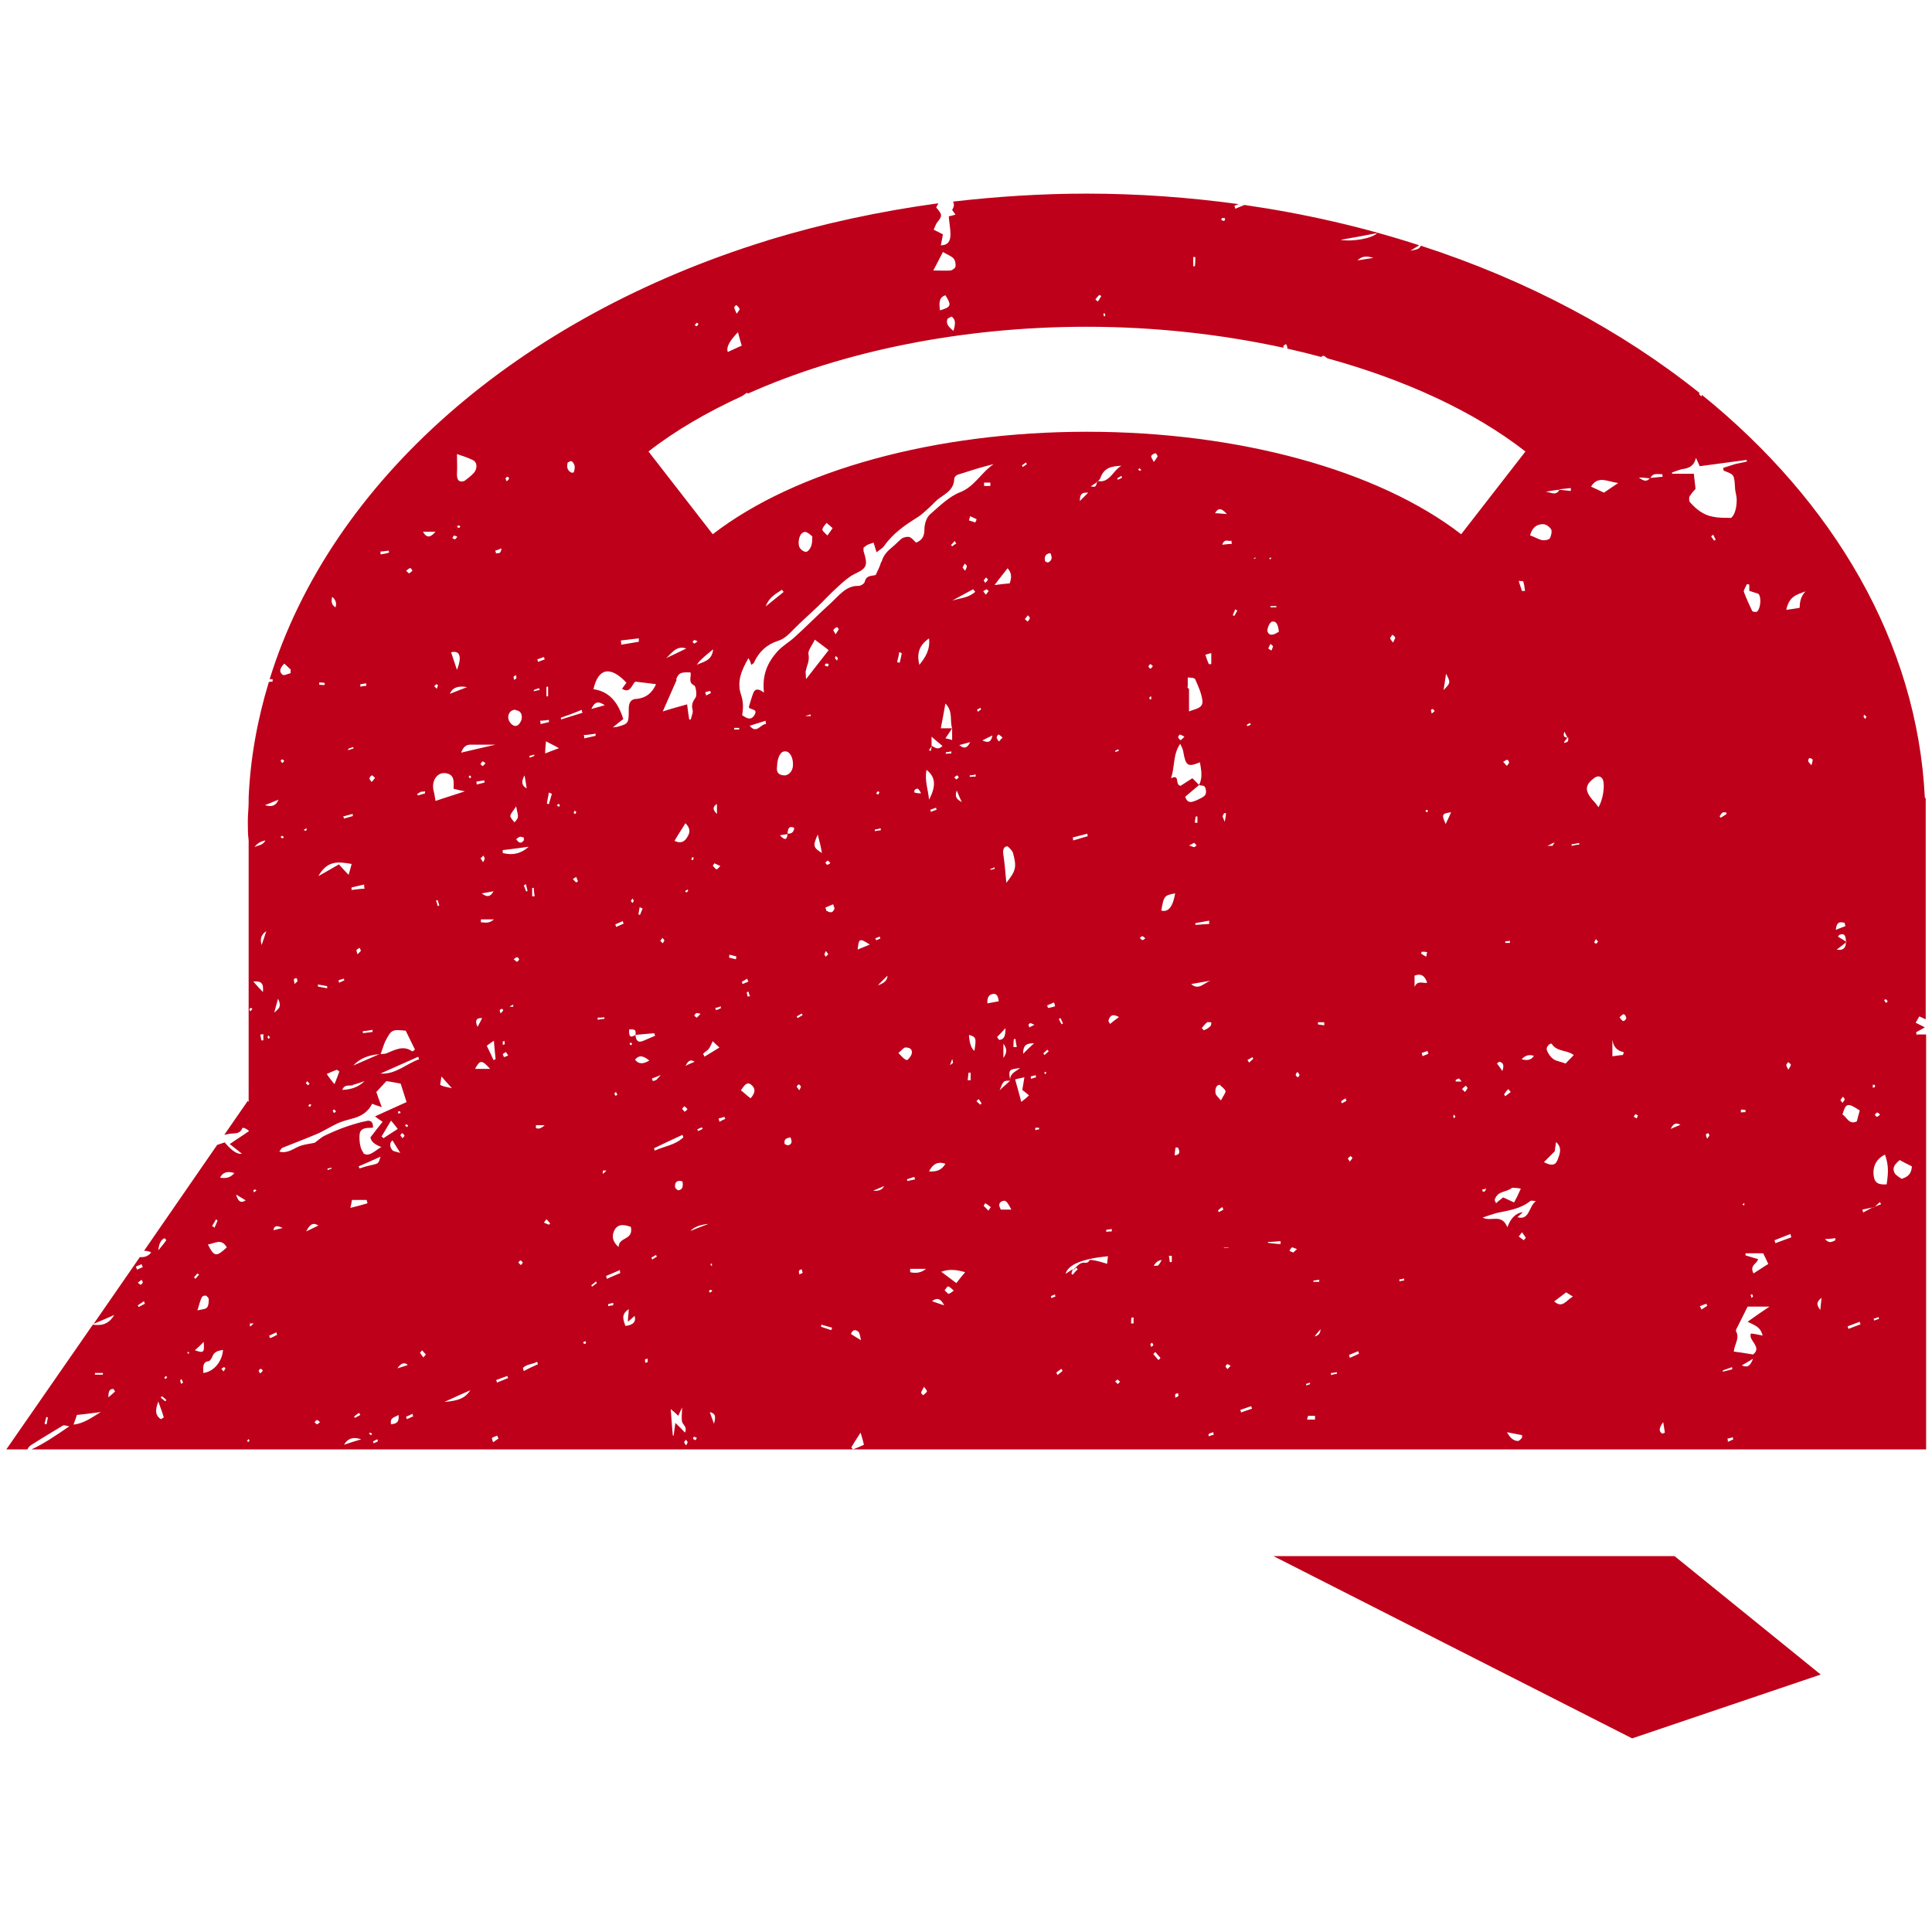 <?xml version="1.0" encoding="UTF-8"?> <svg xmlns="http://www.w3.org/2000/svg" id="Ebene_1" data-name="Ebene 1" viewBox="0 0 46 46"><defs><style> .cls-1 { fill: #be001a; stroke-width: 0px; } </style></defs><polygon class="cls-1" points="30.32 37.05 38.86 41.39 43.35 39.87 39.87 37.05 30.32 37.05"></polygon><path class="cls-1" d="M45.64,24.65s-.01-.05-.02-.07c.06-.04.13-.07.21-.12-.08-.04-.14-.07-.22-.11.04-.06.06-.11.09-.15.06.03.11.05.15.07v-5.27h-.02c-.18-3.7-2.17-7.06-5.31-9.6,0,.01,0,.02-.01.04-.03-.03-.04-.04-.06-.06,0,0,.01-.01.02-.02-1.86-1.49-4.11-2.69-6.64-3.51-.04.08-.08.09-.25.12.07-.04.14-.09.21-.13-1.32-.43-2.71-.75-4.16-.96,0,0,0,0,0,0-.07.03-.15.06-.22.09,0-.02-.01-.05-.02-.07.03-.01.07-.03.1-.04-1.17-.16-2.38-.25-3.61-.25-1.09,0-2.15.07-3.19.19.04.07.02.13-.02.2,0,0,.05.07.08.11-.06.02-.11.03-.16.04.01.15.04.29.04.43,0,.15-.05.26-.23.26.02-.1.04-.19.05-.26-.09-.05-.16-.08-.22-.11.03-.06.05-.13.08-.17.13-.16.13-.19-.02-.36.02-.03.03-.06.05-.1-1.39.19-2.74.48-4.02.87h0s-.04.01-.06.02c-5.9,1.82-10.37,5.7-11.84,10.44.02,0,.05,0,.07,0,0,.02,0,.04,0,.06-.03,0-.06,0-.09.01-.27.89-.44,1.81-.48,2.75h0v.1c0,.15-.02.31-.02.46s0,.31.02.46v6.23l-.02-.03-.56.81c.06-.01.12-.03.18-.03.1-.01.2,0,.25-.13,0-.02.09,0,.16.07-.14.1-.29.19-.46.31.13.1.2.16.29.23q-.16.03-.41-.27c-.06.02-.12.04-.18.06l-1.74,2.52s.1,0,.17.04c-.07.09-.16.12-.27.11l-1.1,1.59c.15-.06.3-.13.49-.21-.15.25-.34.25-.51.23l-2.06,2.97h.5s.04-.07.07-.09c.26-.17.52-.32.78-.48.02-.01.06,0,.15.02-.32.22-.6.41-.9.55h45.11v-9.88h-.21ZM1.11,33.91s-.03,0-.05-.01c.01-.05.03-.1.04-.16.01,0,.03,0,.04.01-.01.05-.02.11-.03.16ZM1.75,33.92c.04-.11.07-.19.08-.23.19-.02.35-.04.57-.07-.23.14-.4.27-.65.3ZM2.44,32.73h-.18s0-.03,0-.04h.19s0,.03,0,.04ZM2.58,33.27c0-.17.04-.2.12-.2.01.02.03.04.04.06-.04.04-.09.08-.16.14ZM3.23,30.16s.09-.04.14-.06c0,0,.02.05.03.07-.05.02-.09.04-.14.06,0-.03-.02-.05-.03-.08ZM3.37,30.47s.03.05.03.06c0,.02-.03.05-.05.06-.01,0-.03-.02-.07-.05.04-.03.07-.05.09-.07ZM3.3,31.12s-.01-.03-.02-.04c.05-.03.1-.07.15-.1,0,.02.01.04.02.06-.05.03-.1.05-.15.08ZM44.76,26.54s-.05.05-.07.05c-.02,0-.04-.03-.05-.05.02-.02.03-.05.06-.05.02,0,.04.03.07.05ZM44.6,25.83s.04,0,.04,0c0,.01.01.04,0,.05,0,.01-.03.01-.05.02v-.08ZM44.39,17.02s.03.03.05.04c-.01.03-.02.04-.03.06-.01-.02-.03-.03-.04-.06,0-.01.01-.03.02-.05ZM42.11,30.09c-.12.07-.23.15-.36.23-.1-.2.08-.22.11-.34-.1-.03-.2-.06-.3-.09v-.05h.42c.04.08.07.14.12.25ZM41.74,30.87s-.02.02-.04.03c0-.02-.01-.05-.02-.07.01,0,.04-.02.04-.01.01.01.01.03.02.05ZM41.65,13.91v.16s.08.02.13.04c.03.01.07.02.09.03.08.1.04.39-.05.43-.03,0-.08,0-.1-.02-.07-.15-.14-.3-.2-.46-.01-.04.05-.12.07-.18.02,0,.04,0,.06.01ZM41.45,26.49s0-.05,0-.07c.04,0,.08,0,.11.01,0,.02,0,.03,0,.05-.04,0-.08,0-.12.01ZM41.53,28.66s0,.03,0,.04c-.01,0-.03-.01-.04-.02,0-.01.02-.02.03-.03,0,0,.02,0,.02,0ZM37.13,11.65s0,0,0,0h0s0,0,0,0c0,0,0,0,0,0h0c.09-.01.18-.02.27-.03,0,.02,0,.04,0,.07-.09-.01-.18-.02-.27-.03,0,0,0,0,0,0-.09.17-.23.04-.34.05.11-.02.23-.04.34-.05ZM37.24,17.67l.08-.11s0,0,0,0c0,0,0,0,0,0-.06,0-.12-.02-.07-.14.02.05.05.1.07.14,0,0,.01,0,.02,0v.02c0,.08,0,.08-.1.11ZM37.02,20.05c-.04.06-.05.09-.07.09-.02,0-.04,0-.11,0,.07-.03.09-.05.17-.08ZM36.52,25.14q-.08.14-.29.08.13-.14.29-.08ZM36.24,14.08c-.02-.07-.05-.14-.08-.25.06.01.11,0,.11.02.02.07.03.14.04.22-.02,0-.04,0-.07,0ZM35.84,22.45s0-.03,0-.04c.04,0,.07,0,.11-.01,0,.02,0,.04,0,.05h-.11ZM35.97,26s-.09.07-.13.1c0,0-.03-.04-.03-.04.03-.05.06-.09.1-.13.02.02.04.05.06.07ZM35.87,18.23s-.04-.05-.08-.09c.05-.03.07-.05.1-.05.01,0,.04.04.04.06,0,.03-.03.06-.05.08ZM35.77,25.5c-.05-.08-.09-.13-.13-.18.03-.02.05-.04.06-.04.09.02.12.08.07.22ZM35.99,28.28s.12,0,.22.02c-.06.14-.1.22-.16.33-.09-.04-.17-.08-.26-.12-.05.04-.11.08-.17.14-.01-.04-.04-.07-.03-.09.07-.21.27-.17.4-.27ZM32.79,5.55c-.12.13-.6.21-.87.16.28-.05.57-.1.87-.16ZM32.7,6.14c-.13.02-.25.04-.38.06.12-.12.25-.1.38-.06ZM29.1,5.19s.05,0,.07.01c0,.03-.02.06-.02.06-.02,0-.04-.01-.07-.02,0-.02.01-.05.02-.05ZM28.41,6.12s.04,0,.05,0c0,.07,0,.14-.01.22-.01,0-.03,0-.04,0v-.22ZM26.3,7.46s.01.03.02.05c-.01.01-.02.02-.03.03,0-.02-.02-.04-.02-.07.01,0,.03-.02.04-.01ZM26.18,7.02l.04.03s-.05.09-.08.13c-.02-.02-.04-.03-.06-.05.03-.04.06-.08.1-.11ZM22.45,6c.1.06.19.09.25.15.04.04.06.13.05.19,0,.04-.07.09-.11.1-.11.01-.23,0-.42,0,.1-.18.16-.31.23-.44ZM22.56,7.59s.09-.06.1-.05c.1.07.09.18.04.34-.1-.09-.19-.16-.14-.29ZM22.38,7.39c-.02-.17-.03-.31.13-.36.15.24.14.28-.13.36ZM17.53,7.26s.07.06.08.1c0,.01-.03.06-.07.11-.03-.07-.05-.11-.06-.15,0-.01.04-.06.05-.05ZM17.57,7.91c.04.14.06.23.09.32-.13.06-.23.1-.33.15q-.07-.15.24-.47ZM16.59,7.68s.03.02.04.03c-.01.02-.02.04-.04.06-.02-.01-.04-.02-.05-.03.02-.02.03-.04.05-.05ZM17.67,9.43s0,0,0,0c.07-.05.1-.07.12-.08,0,0,.01.01.02.02,2.26-1.01,5.1-1.59,8.06-1.59,1.63,0,3.22.18,4.69.5,0-.02-.01-.03,0-.04,0-.02.04-.03.06-.05.01.03.03.05.03.08,0,0,0,.02,0,.03.27.06.55.13.81.2.04-.05.07-.03.14.03,1.85.51,3.49,1.26,4.72,2.22l-1.53,1.97c-1.98-1.53-5.31-2.44-8.91-2.44s-6.93.91-8.91,2.44l-1.53-1.97c.64-.5,1.4-.94,2.23-1.32ZM34.37,16.43c.02-.13.04-.24.06-.39.11.21.11.22-.06.39ZM33.97,19.34s-.02-.02-.03-.03c.01-.01.02-.03.03-.03.01,0,.02.02.03.03-.01.01-.02.03-.03.03ZM33.98,22.67s-.02.07-.02.11c-.04-.02-.08-.05-.12-.07,0-.02,0-.03.01-.05.04,0,.09,0,.13.01ZM30.39,14.43s0,.02,0,.03h-.14s0-.02,0-.03h.14ZM30.24,13.32s-.01-.01-.02-.02c.01-.01.02-.02.03-.03,0,0,.01.01.02.02-.01.01-.02.02-.03.03ZM29.79,17.25s-.06.03-.09.04c0-.01-.01-.02-.02-.03.03-.02.06-.03.08-.05,0,.01.01.03.02.04ZM28.79,21.93s0,.05,0,.07c-.11,0-.22.02-.33.02,0-.01,0-.03,0-.04.11-.02.22-.04.33-.06ZM28.51,19.59h-.06c0-.05.01-.1.02-.15.01,0,.03,0,.04,0v.15ZM28.78,15.81c-.03-.07-.06-.15-.08-.22.04-.01.08-.03.14-.04v.26s-.05.01-.05,0ZM28.28,16.35c0-.07,0-.15,0-.22.06.01.17,0,.18.05.07.16.15.33.17.51.01.18-.16.18-.32.25v-.54s-.03-.01-.04-.04ZM28.2,17.54s-.07.08-.09.08c-.02,0-.05-.04-.06-.07,0-.01.03-.06.04-.06.03,0,.05.02.11.05ZM27.56,10.87s-.04.07-.09.13c-.03-.07-.07-.12-.06-.14.01-.03.06-.06.1-.07.01,0,.06.06.05.08ZM26.55,17.9s0-.02,0-.02c.03-.02.05-.03.08-.04,0,.01,0,.03.01.04-.03,0-.05.02-.08.02ZM26.65,24.21c-.1.07-.16.12-.22.17-.01-.02-.03-.05-.04-.07.03-.12.09-.19.26-.09ZM26.13,11.48s0,0,0,0h0s0,0,0,0c0,0,0,0-.01,0-.03.12-.04.12-.15.1.05-.03.1-.07.15-.1,0,0,0-.01,0-.02,0,0,0,0,.01,0,.03-.02.06-.05.07-.08.09-.26.29-.28.5-.29-.2.11-.29.43-.57.36ZM25.71,11.93c0-.17.05-.21.2-.2-.08.08-.12.12-.2.2ZM25.9,19.91c-.12.03-.23.07-.35.1,0-.02,0-.05-.01-.07.12-.03.24-.06.35-.09,0,.02,0,.04.01.06ZM25.1,23.88s.02.06.02.08c-.06.02-.11.03-.17.04,0-.02-.01-.04-.02-.06.05-.02.11-.05.16-.07ZM24.88,13.35c-.02-.1.02-.17.13-.18.04.09.05.17-.05.22-.02.01-.08-.02-.08-.04ZM24.35,11.12s-.01-.03-.02-.04c.03-.02.07-.05.1-.07,0,.01.01.03.02.04-.03.02-.07.05-.1.07ZM24.47,14.65s.05.04.05.06c0,.03-.03.06-.05.09-.02-.02-.04-.03-.07-.06.03-.03.05-.06.07-.09ZM24.62,24.84c-.11.1-.17.16-.26.25,0-.22.09-.25.26-.25ZM24.51,24.47s-.02-.05-.02-.08c0,0,.03-.03.04-.03.02,0,.05.02.1.04-.08.04-.1.05-.12.06ZM23.62,23.67c.08-.02.14,0,.16.17-.09.02-.18.03-.27.05-.01-.13.03-.2.11-.22ZM23.58,20.69s.07-.02.1-.04c0,.01,0,.03,0,.04-.03,0-.07.02-.1.02,0,0,0-.02,0-.03ZM23.78,17.65s-.05-.06-.05-.09c0-.02.03-.07.04-.07.03,0,.05.03.1.07-.04.04-.06.07-.08.09ZM23.68,13.93c.11-.15.21-.27.31-.4.1.11.1.22.05.36-.11.01-.22.02-.36.04ZM23.99,20.15s.11.09.13.16c.09.34.07.42-.16.71-.02-.25-.04-.46-.07-.67-.02-.12.01-.2.1-.2ZM24.14,24.74s.03,0,.04,0c0,.06.02.13.03.19-.03,0-.05,0-.08,0,0-.06,0-.13.01-.19ZM19.82,12.58c-.03.05-.07.1-.12.17-.06-.06-.12-.11-.12-.14.01-.06.06-.11.1-.16.05.04.09.08.14.12ZM19.34,12.77c0,.08,0,.17-.03.24-.02.06-.08.13-.12.13-.05,0-.12-.05-.15-.1-.05-.09-.02-.28.05-.34.07-.06.11-.05.25.07ZM18.65,14.1c-.14.11-.28.23-.42.34.08-.22.24-.3.39-.4.01.02.02.04.04.05ZM16.77,25.15s-.02-.04-.03-.06c.04-.04.09-.07.13-.11.04-.05.06-.11.1-.19.05.05.09.09.16.15-.13.08-.24.15-.36.22ZM16.96,30.13s-.02.02-.02.01c-.01-.01-.02-.03-.03-.04.01,0,.03-.01.04-.02,0,.02,0,.03,0,.05ZM15.59,27.4s-.01-.04-.02-.06c.23-.11.46-.22.68-.32,0,.02.02.04.02.06-.2.19-.46.21-.69.32ZM16.25,28.13c.02.12,0,.2-.1.21-.03,0-.08-.06-.08-.09,0-.14.09-.15.18-.12ZM14.98,24.51c.09,0,.18-.02.15.13,0,0,0,0,0,0,0,0,0,0,0,0,.15-.01.3-.03.45-.04,0,.02.01.04.02.06-.09.04-.19.08-.28.12-.13.06-.18-.01-.19-.14,0,0,0,0,0,0,0,0,0,0,0,0-.12.08-.16.04-.15-.13ZM15.05,24.86s-.02.02-.03.03c0-.01-.03-.02-.03-.04,0-.01.02-.02.03-.03,0,.01.03.02.03.04ZM15.02,21.45s.03-.04.04-.06c0,.01.02.03.03.05,0,.02-.02.04-.03.06-.02-.02-.04-.04-.04-.06ZM15.2,21.77c.01-.06.02-.11.03-.17.02.01.05.02.07.03-.02.05-.04.1-.06.15-.01,0-.03,0-.04-.01ZM15.74,25.59c-.07.07-.09.1-.11.12-.03.02-.06.02-.09.03,0-.02-.01-.04-.02-.06.05-.02.11-.04.23-.09ZM16.1,16.17c.06-.14.09-.17.34-.16.03.09-.07.24.09.31.04.02.07.24.03.29-.07.1-.1.17-.07.29.02.07-.03.15-.04.23-.01,0-.03,0-.04,0-.02-.11-.03-.21-.05-.36-.21.06-.4.11-.58.17.11-.25.22-.5.33-.75ZM15.86,15.67c.13-.11.24-.31.48-.23-.18.09-.33.16-.48.23ZM16.49,15.28s.03-.04.04-.04c.02,0,.04.01.08.03-.04.03-.06.05-.08.05-.02,0-.03-.03-.05-.05ZM16.51,20.4s0,.04,0,.06c0,.01-.03.02-.04.02,0-.02-.01-.05,0-.05.01-.02.04-.02.05-.03ZM16.37,19.92c-.07.13-.17.17-.31.1.08-.14.17-.27.26-.42.11.11.12.21.05.32ZM16.38,21.21s-.02.03-.03.04c0,0-.02-.01-.04-.03.02-.02.04-.03.06-.04,0,0,.02.03.02.03ZM15.82,22.39s-.02.04-.04.07c-.02-.02-.04-.04-.06-.06.02-.02.04-.05.05-.07.02.02.04.04.05.06ZM16.25,26.39s.04-.05.04-.05c.03.01.05.04.08.07-.03.03-.06.06-.07.06-.02-.02-.04-.05-.06-.07ZM16.32,25.38c.05-.09.1-.18.22-.1-.07.03-.15.06-.22.1ZM16.53,24.18s.03-.05.05-.06c.02,0,.04,0,.1.02-.04.04-.07.07-.09.09-.01,0-.03-.02-.05-.04ZM16.71,26.84s.01.03.02.04c-.04.02-.07.03-.11.05,0-.01-.01-.03-.02-.04.04-.02.07-.03.11-.05ZM16.59,15.83s.06-.09.1-.12c.09-.09.19-.17.29-.25-.03.28-.23.29-.39.37ZM17.02,20.56s.07.03.13.06c-.05.05-.08.09-.09.08-.04-.02-.06-.06-.09-.09.02-.02.04-.06.05-.06ZM17.07,19.14v.24c-.09-.09-.12-.16,0-.24ZM16.93,16.5s-.08.04-.12.06c0-.03-.01-.05-.02-.08.04-.01.08-.02.12-.03,0,0,.02.05.01.05ZM17.05,24.06s-.01-.04-.02-.06c.04-.01.09-.02.13-.04,0,.01,0,.03.01.04-.04.02-.08.04-.12.05ZM15.21,15.2s0,.05,0,.08c-.14.02-.28.05-.42.07,0-.03,0-.07-.01-.1.14-.02.28-.03.42-.05ZM14.92,16.25s-.07.09-.11.15c.21.13.24-.13.32-.17.18.02.33.04.49.06-.1.23-.26.33-.46.35-.13,0-.19.08-.19.24,0,.35,0,.35-.29.43-.02,0-.04,0-.09.01.1-.08.18-.15.25-.2-.13-.42-.35-.66-.71-.71.11-.5.4-.57.79-.15ZM14.67,22.07s-.01-.04-.02-.06c.06-.03.12-.05.18-.08,0,.02.01.04.02.06-.06.03-.12.05-.18.08ZM14.7,26.07s-.03.01-.05.02c0-.02-.02-.03-.02-.05,0-.02.02-.03.04-.04,0,.02.02.04.03.07ZM14.4,16.79c-.09.03-.18.05-.32.09.1-.22.2-.16.32-.09ZM14.18,17.46s0,.04,0,.06c-.09.02-.18.04-.27.06,0-.03,0-.05-.01-.08.09,0,.18-.02.27-.03ZM13.52,11.01s.07-.04.09-.03c.1.08.08.18.05.27-.04,0-.05.01-.06,0-.1-.05-.11-.14-.08-.25ZM13.08,17.19c-.07.02-.14.03-.21.05,0-.03,0-.05-.01-.08.07,0,.14-.01.21-.02,0,.02,0,.03,0,.05ZM13.32,17.81c-.14.05-.24.09-.34.13,0-.1.01-.18.02-.29.09.05.18.09.32.17ZM13,16.35s.03,0,.05,0c0,.08,0,.15,0,.23-.01,0-.03,0-.04,0v-.23ZM12.95,15.64s.01.04.02.06c-.06.02-.11.04-.16.06,0-.02-.01-.04-.02-.06l.17-.06ZM12.83,16.37s.01.04.02.06c-.05,0-.09.02-.14.03,0-.01,0-.02,0-.03.04-.02.09-.03.13-.05ZM12.72,17.96s0,.03,0,.04c-.04.01-.07.03-.11.04,0-.01,0-.03-.01-.04.04-.01.07-.02.11-.03ZM12.74,21.34s-.05,0-.07,0c0-.07,0-.13,0-.2.01,0,.03,0,.04,0,0,.07.01.13.02.2ZM12.54,18.77q-.18-.09-.05-.31c.02.13.04.22.05.31ZM12.38,19.92s.06.01.09.02c0,.03.01.06,0,.07-.05.07-.11.08-.18-.03.04-.03.06-.05.08-.05ZM12.25,19.58s-.1-.11-.1-.15c.01-.07.07-.12.14-.23.02.13.05.19.04.25,0,.05-.05.09-.08.13ZM12.29,16.08s.01.05,0,.08c0,0-.03.01-.05.03,0-.03-.02-.06-.01-.08,0-.01.03-.02.05-.03ZM12.28,16.91c.11.01.16.09.14.21-.01.06-.07.15-.12.16-.09.03-.2-.1-.2-.2,0-.11.08-.19.18-.18ZM12.1,11.35s.02.04.02.05c-.01.02-.03.04-.06.06-.01-.04-.03-.07-.02-.08.01-.02.04-.02.06-.03ZM12.59,20.16c-.19.17-.39.21-.62.15,0-.02,0-.05,0-.07.2-.02.39-.05.62-.08ZM12.56,21.21s-.02.01-.03.02c-.02-.05-.04-.1-.06-.15.02,0,.03-.02.05-.03.01.05.03.1.04.16ZM12.05,25.05s.02.04.05.08c-.04.02-.07.03-.1.04,0,0-.03-.06-.03-.07.02-.02.05-.04.08-.05ZM11.97,24.89s0-.06,0-.09c0,0,.03-.01.04-.02,0,.03.01.05.01.08,0,0-.03.01-.05.02ZM11.98,24.06s-.03.04-.06.07c-.01-.04-.03-.07-.02-.08.01-.02.04-.03.06-.03,0,0,.03.04.02.04ZM11.94,13.06c-.02.16-.09.09-.13.12,0-.02-.01-.05-.02-.07.05-.01.09-.03.14-.05ZM11.75,21.22q-.1.2-.28.05c.12-.02.19-.03.28-.05ZM11.45,20.43s.04-.04.06-.06c.01.02.03.05.03.07,0,.03-.02.05-.04.09-.03-.06-.06-.09-.06-.1ZM11.49,18.24s-.04-.03-.05-.05c.02-.02.03-.05.05-.06.02,0,.04.02.07.04-.03.03-.04.06-.06.06ZM11.53,18.57s0,.04.01.06c-.06.02-.13.03-.19.05,0-.02,0-.05-.01-.07.06-.01.13-.02.19-.03ZM11.48,24.24c-.03.06-.06.12-.11.21-.07-.15-.03-.22.11-.21ZM11.45,21.96s0-.04,0-.07h.31c-.12.11-.22.07-.31.07ZM11.76,24.78c.01.17.03.3.04.44-.02,0-.03.02-.05.02-.05-.11-.1-.22-.16-.34.05-.04.09-.07.17-.12ZM10.98,17.92c.05-.14.12-.19.22-.19.2,0,.4,0,.6,0-.26.06-.53.12-.82.19ZM10.88,10.81c.15.05.27.09.39.15.09.05.1.19.02.29-.07.08-.15.14-.23.2-.11.04-.19,0-.18-.18.01-.14,0-.28,0-.46ZM10.96,12.53s-.02.04-.03.04c-.02,0-.04-.02-.05-.03.01-.01.02-.03.04-.03.01,0,.03.01.04.02ZM10.81,12.75s.04.01.08.03c-.03.03-.04.06-.06.06-.02,0-.04-.02-.06-.03.01-.02.03-.05.04-.06ZM10.88,15.95c-.05-.14-.09-.28-.14-.42.2-.05.27.09.14.42ZM11.12,16.36c-.13.05-.26.1-.41.16q.09-.22.41-.16ZM10.43,16.32s-.02.04-.03.08c-.03-.03-.04-.04-.06-.06.02-.02.03-.04.05-.05,0,0,.04.02.04.03ZM10.02,18.85s.07,0,.1-.01c0,.02,0,.03,0,.05-.06.02-.11.03-.17.05,0-.01-.01-.02-.02-.03.03-.02.05-.04.08-.05ZM9.77,13.52s.04.04.05.07c-.03.02-.05.05-.08.06-.01,0-.04-.03-.07-.06.04-.03.07-.06.09-.06ZM9.26,13.12s0,.03,0,.04c-.07.02-.13.03-.2.04,0-.02,0-.05,0-.07.06,0,.13-.01.19-.02ZM9.06,25.1s0,0,0,0c.04-.1.07-.21.11-.3.15-.29.16-.29.49-.26.07.14.14.29.22.45-.02.02-.06.05-.07.04-.21-.15-.41-.03-.61.05-.05.02-.1.01-.15.02,0,0,0,0,0,0h0s-.01,0-.02,0c-.21.09-.41.18-.62.27.18-.19.39-.25.62-.27,0,0,0,0,.01,0ZM7.96,25.81c-.08-.1-.13-.16-.18-.24.09-.04.16-.07.24-.1.02.01.04.03.06.04-.03.08-.06.17-.11.29ZM8,26.47s-.03.02-.05.03c-.01-.02-.02-.04-.03-.06.01,0,.03-.03.04-.02.02.01.03.03.04.05ZM8.07,23.4s0-.04-.01-.06c.04-.01.09-.03.13-.04,0,.01,0,.03.01.04-.04.02-.09.04-.13.06ZM8.4,25.83c.09-.02.19-.06.28-.09-.14.14-.31.2-.53.21.05-.14.16-.09.25-.11ZM8.37,21.19s0-.04,0-.06c.1-.02.2-.05.3-.07,0,.03,0,.07.01.1-.1,0-.21.02-.31.03ZM8.87,24.52s0,.03,0,.05c-.08.01-.15.02-.23.03,0-.02,0-.04,0-.05.08,0,.15-.02.23-.03ZM8.59,22.64s-.04.05-.08.08c-.01-.05-.03-.09-.02-.1.02-.03.05-.04.08-.05,0,.03.03.06.02.08ZM8.86,18.46s.05.04.07.06c-.02.03-.04.05-.08.1-.03-.04-.06-.07-.05-.09,0-.03.04-.07.06-.07ZM8.72,16.28s0,.04,0,.05c-.05,0-.09.01-.14.02v-.06s.09-.01.13-.02ZM8.41,17.78s0,.03.01.04c-.04.01-.09.03-.13.04,0-.01,0-.02,0-.03.04-.02.09-.03.13-.05ZM8.4,19.39s0,.03,0,.04c-.07.02-.14.04-.21.06,0-.02-.01-.03-.02-.05.07-.02.15-.04.22-.06ZM7.91,14.21c.08.07.11.14.08.25q-.13-.07-.08-.25ZM7.6,16.25s.09,0,.13.01c0,.02,0,.03,0,.05-.04,0-.09,0-.13-.01,0-.02,0-.03,0-.05ZM8.37,20.58c-.02.08-.04.15-.07.25-.09-.09-.15-.16-.23-.25-.14.08-.29.17-.49.28.22-.39.49-.34.79-.29ZM7.57,23.44c.07.01.15.03.22.04v.05c-.07-.01-.15-.03-.22-.04,0-.02,0-.03,0-.05ZM7.32,25.75s.03.03.05.05c-.02.02-.03.04-.03.04-.02-.01-.04-.03-.06-.05.02-.02.03-.05.04-.05ZM7.41,26.31s-.02.04-.03.04c-.01,0-.03-.01-.04-.02.01-.01.02-.03.03-.04.02,0,.03.01.05.02ZM7.3,19.73s0,.03-.01.05c-.01,0-.03,0-.06-.02.03-.02.05-.03.07-.04ZM7.06,23.29s.03.05.02.07c0,.02-.03.03-.07.07,0-.06-.02-.09-.01-.12,0,0,.05-.03.06-.02ZM6.77,15.8c.05.05.1.09.15.14,0,.03,0,.06,0,.09-.07.01-.16.07-.2.03-.09-.08-.04-.17.05-.26ZM6.72,18.17s-.03-.04-.04-.06c.01-.01.03-.03.04-.03.02,0,.03.03.05.04-.01.01-.02.02-.04.04ZM6.76,19.93s-.02.03-.04.03c-.01,0-.02-.02-.04-.03.01-.01.02-.03.04-.03.01,0,.02.02.04.03ZM6.63,19.04q-.08.21-.32.13c.1-.04.2-.08.32-.13ZM6.53,24.11c.02-.09.05-.18.09-.33.11.21-.02.26-.09.33ZM6.32,20.01c-.06.12-.17.11-.26.16q.09-.13.26-.16ZM6.26,23.62c-.08-.08-.13-.14-.23-.25.2-.02.25.05.23.25ZM5.97,23.99s.02.02.04.03c-.02.02-.03.04-.05.06-.01-.02-.03-.05-.02-.05,0-.02.03-.03.04-.03ZM5.14,29.03s.03.02.04.03c-.02.06-.05.11-.07.17-.02-.01-.04-.03-.06-.04.03-.05.06-.1.09-.15ZM4.91,30.85s.06.05.06.08c0,.07,0,.15-.04.2-.03.04-.1.04-.23.07.05-.16.07-.25.11-.32.01-.02.06-.04.09-.03ZM3.92,29.48s.03.03.04.05c-.05.07-.1.13-.19.24q.02-.24.15-.29ZM3.83,33.79c-.12-.08-.15-.19-.06-.42.06.17.1.27.13.38-.02.01-.05.03-.07.04ZM3.94,33.37s-.07-.06-.11-.09c0-.01.02-.03.02-.04.04.03.08.06.11.09,0,.01-.02.03-.03.04ZM3.93,32.83s-.02-.03-.01-.04c0-.01.03-.02.04-.03,0,.01.02.04.02.04-.01.01-.03.02-.04.03ZM4.31,32.94s-.02-.05-.02-.08c0,0,.03-.02.04-.02,0,.03.02.05.03.08,0,0-.03.02-.05.03ZM4.48,32.24s-.01-.03-.02-.04c0,0,.01-.02.02-.01.01,0,.02.02.03.02-.01,0-.02.02-.03.03ZM4.7,30.32s.03.02.04.03c-.03.03-.06.07-.09.1-.01-.01-.02-.03-.03-.04.03-.03.05-.06.08-.09ZM4.64,32.15c.07-.06.13-.12.21-.2.02.26,0,.27-.21.2ZM4.84,32.68c0-.13-.02-.25.12-.27.04,0,.08-.07.1-.12.05-.12.15-.13.25-.15-.02.28-.22.52-.47.55ZM5.32,32.65s-.04-.05-.05-.06c.02-.01.04-.03.06-.04.01,0,.03.02.04.03-.01.02-.03.04-.05.08ZM4.95,29.63c.16-.02.32-.16.45.07-.25.23-.3.23-.45-.07ZM5.24,28.04q.09-.19.34-.11c-.1.12-.21.13-.34.11ZM5.62,28.44c.08.05.15.09.23.14-.14.09-.19-.01-.23-.14ZM5.92,34.34s-.02-.02-.04-.03c.01-.02.03-.03.04-.05,0,.01.02.03.02.04,0,.01-.02.02-.03.04ZM5.95,31.58s0-.05,0-.07h.09s-.05.05-.08.07ZM6.05,28.39s-.02-.04-.02-.05c.01,0,.03-.02.04-.02.01,0,.02.02.04.02-.02.02-.04.03-.06.05ZM6.21,32.71s-.04-.04-.05-.06c0-.02.02-.05.04-.06.02,0,.04.02.06.04-.02.03-.04.05-.06.07ZM6.27,24.77s-.03,0-.05,0c0-.05-.02-.09-.02-.14.02,0,.05,0,.07-.01v.15ZM6.23,22.5q-.07-.21.11-.33c-.04.13-.07.21-.11.33ZM6.37,24.68s.02-.02.03-.03c0,.02.02.04.03.06-.01,0-.03.02-.04.02-.01,0-.01-.03-.02-.04ZM6.43,31.86s-.02-.04-.02-.06c.06-.03.12-.05.17-.08,0,.02.01.04.02.06-.06.03-.11.06-.17.08ZM6.51,29.29q.02-.16.22-.05c-.11.02-.16.04-.22.05ZM7.54,33.91s-.04-.03-.05-.05c.02-.02.04-.05.06-.05.02,0,.04.03.07.05-.03.02-.05.05-.07.05ZM7.29,29.32c.07-.13.14-.24.29-.14-.1.05-.19.09-.29.14ZM7.8,27.86s0-.02,0-.04c.03,0,.06-.01.09-.02,0,0,0,.02,0,.03-.03,0-.06.02-.09.03ZM8.19,34.4c.1-.17.24-.19.41-.13-.14.04-.27.08-.41.13ZM8.44,33.72s.07-.06.11-.08c.01.02.02.03.03.05-.04.02-.08.04-.13.07,0-.01-.01-.02-.02-.03ZM8.34,28.77c.02-.08.03-.14.04-.2h.35s.01.05.02.08c-.13.04-.25.07-.41.11ZM8.83,34.17s-.03-.03-.05-.04c.01,0,.03-.02.04-.02.01,0,.02.02.04.03-.01.01-.03.04-.03.04ZM8.9,34.37s-.01-.03-.02-.05c.04-.02.07-.04.11-.05,0,.02.01.05,0,.05-.03.02-.07.03-.1.05ZM8.84,27.74c-.09.02-.19.05-.28.08,0-.02-.02-.03-.02-.05.17-.07.34-.15.52-.23-.05.17-.05.16-.21.2ZM8.66,27.45c-.08-.07-.11-.28-.1-.42.01-.2.19-.17.32-.18.01-.15-.07-.18-.15-.16-.16.03-.32.08-.47.13-.18.06-.36.14-.53.22-.1.05-.19.14-.24.17-.15.03-.26.04-.36.08-.15.06-.28.18-.48.13.03-.04.05-.08.07-.09.27-.11.54-.21.8-.32.17-.07.34-.18.51-.26.11-.05.22-.08.33-.11.21-.05.39-.14.5-.36.07.03.14.05.23.08-.05-.13-.09-.24-.13-.36.08-.09.16-.17.24-.26.12.02.24.04.34.06.05.15.09.29.14.44-.25.11-.48.22-.75.34.06.05.11.08.18.13-.1.12-.18.23-.29.37.02.12.13.18.26.23-.15.08-.3.26-.44.14ZM9.48,26.52s0-.04,0-.05c0-.01.03-.02.04-.01,0,0,.01.02.02.04-.02,0-.05.01-.07.02ZM9.59,26.99s.04.03.04.05c0,.02-.03.04-.05.06-.02-.03-.03-.05-.05-.07.02-.02.03-.05.05-.05ZM9.71,32.5c-.08.03-.16.05-.25.08q.13-.19.25-.08ZM9.69,26.84s-.03-.03-.05-.05c.01,0,.03-.02.04-.02.01,0,.02.02.04.03-.01.01-.03.04-.03.03ZM9.09,27.05c.07-.11.13-.22.22-.37.06.07.1.12.16.2-.13.08-.23.15-.34.22-.02-.02-.03-.03-.05-.05ZM9.35,27.16c.05.08.09.15.18.29-.09-.03-.17-.03-.2-.08-.05-.07-.06-.17.02-.22ZM9.31,33.91c-.03-.16.08-.16.18-.22.02.19-.07.21-.18.22ZM9.69,33.79s-.02-.04-.02-.06c.05-.02.1-.04.15-.07,0,.02.01.04.02.06-.05.02-.1.05-.15.07ZM9.06,25.56c.3-.13.6-.27.9-.4,0,.02.01.04.02.06-.31.11-.57.37-.92.34ZM10.08,32.32s-.06-.08-.08-.11c.02-.02.03-.04.05-.06.03.03.06.07.09.1-.02.02-.04.05-.06.07ZM10.07,12.66h.3c-.12.14-.21.16-.3,0ZM10.32,18.81c-.05-.25.12-.46.34-.39.17.05.14.21.14.36.08.02.15.04.27.06-.26.09-.47.15-.7.23-.02-.11-.03-.19-.05-.26ZM10.42,21.57s-.02-.09-.04-.13c.01,0,.02,0,.04-.01.01.04.03.09.04.13-.02,0-.03.01-.05.02ZM10.51,25.63c.08.09.14.16.25.28-.13-.03-.21-.04-.28-.08,0,0,.02-.12.03-.2ZM10.58,33.38c.2-.09.41-.19.62-.28-.12.18-.26.25-.62.28ZM11.19,18.53s-.03-.03-.03-.03c0-.02.02-.03.03-.04,0,.01.02.02.03.04-.01.01-.02.03-.04.04ZM11.31,25.45c.12-.22.16-.22.36,0h-.36ZM11.74,34.34s-.03-.09-.03-.1c.04-.03.09-.04.13-.06,0,.02.02.05.03.07-.04.03-.09.06-.13.09ZM11.83,32.91s0-.03-.02-.05c.09-.03.18-.07.27-.1,0,.02.01.03.02.05-.09.04-.18.07-.27.11ZM12.13,23.97s.06-.04.09-.05c0,.02,0,.04,0,.05h-.1ZM12.23,22.84s.06-.05.08-.05c.02,0,.05.04.05.05,0,.02-.03.05-.05.06-.01,0-.04-.03-.08-.06ZM12.4,30.12s-.04-.04-.06-.06c.02-.02.03-.04.05-.05.02,0,.04.03.06.05-.02.03-.04.06-.05.06ZM12.47,32.64s-.01-.04-.02-.07c.1-.1.23-.08.34-.15,0,.02.01.04.02.06-.11.05-.22.1-.33.16ZM12.76,26.86s0-.04,0-.07h.21c-.1.09-.15.09-.21.07ZM13.07,29.16s-.08-.03-.12-.05c.02-.03.04-.05.06-.08.03.03.06.06.09.1-.01.01-.03.03-.04.03ZM13.07,19.15s-.03-.01-.05-.02c.02-.09.03-.17.05-.26.02.01.05.02.07.03-.02.08-.05.16-.07.24ZM13.31,19.21s-.03-.02-.05-.03c.01-.01.02-.03.03-.04,0,0,.02.01.04.02,0,.02-.01.03-.02.05ZM13.72,21.01s-.05-.04-.08-.08c.04-.03.06-.04.08-.05.01.03.03.07.04.1,0,0-.03.03-.04.03ZM13.66,19.35s.01-.03.02-.05c.01,0,.02.02.04.03,0,.02-.01.03-.02.05-.01,0-.03-.01-.04-.02ZM13.36,17.14s0-.03-.01-.05c.17-.06.34-.12.5-.19,0,.02.01.05.02.07-.17.05-.34.11-.51.16ZM13.91,32s-.02-.03-.03-.04c.02-.01.04-.02.06-.03,0,.02.02.04.01.05,0,.01-.03.02-.04.02ZM14.1,30.64s-.02-.03-.02-.04c.04-.03.08-.06.11-.09,0,.01.02.03.02.04-.04.03-.08.06-.12.09ZM14.23,24.23c.05,0,.11,0,.16-.01,0,.02,0,.03,0,.04-.05,0-.11.01-.16.02,0-.02,0-.03,0-.05ZM14.37,27.87s.03,0,.07,0c-.04.04-.06.06-.09.08,0-.03,0-.05.01-.08ZM14.48,31.09s0-.03,0-.04c.04-.01.08-.02.12-.03,0,.02,0,.04,0,.06-.04,0-.08.01-.13.02ZM14.45,30.45s-.01-.04-.02-.07c.11-.05.22-.09.33-.14,0,.02,0,.05.01.07-.11.05-.22.09-.32.14ZM14.74,29.7c-.17-.14-.18-.29-.1-.43.1-.15.25-.1.38-.06.07.33-.29.23-.29.48ZM14.89,31.57c-.04-.13-.12-.27.08-.4,0,.11-.02.18-.02.3.07-.06.12-.1.16-.14q.06.21-.22.24ZM15.37,32.45s-.02-.06-.01-.08c0-.01.04-.02.06-.02,0,.03,0,.05,0,.08,0,0-.03.01-.05.02ZM15.12,25.23c.11-.13.21-.08.34.02q-.22.14-.34-.02ZM15.53,29.99s-.01-.03-.02-.05c.04-.02.08-.04.11-.06,0,.01.01.02.02.04-.04.02-.08.05-.11.07ZM16.06,34.18h-.04c-.02-.19-.03-.39-.05-.63.06.05.11.09.18.16.02-.05.05-.11.09-.2,0,.15-.02.25,0,.34.02.08.13.12.07.26-.07-.07-.13-.14-.23-.23-.02.13-.03.22-.04.3ZM16.34,34.42s-.05-.06-.05-.08c0-.02.03-.04.04-.06.02.02.04.04.04.06,0,.02-.02.05-.04.08ZM16.56,34.29s-.04-.02-.06-.03c0,0,.01-.05.02-.05.02,0,.04.01.07.02-.01.02-.02.06-.02.05ZM16.44,29.31q.12-.14.43-.17c-.13.05-.27.1-.43.17ZM16.93,30.71s.02.02.03.03c-.02.01-.04.03-.06.04,0-.02-.02-.03-.02-.05.01,0,.03-.02.04-.02ZM17,33.9c-.04-.12-.07-.18-.1-.28.15.04.14.12.1.28ZM17.13,26.71s-.01-.05-.02-.08c.05-.01.09-.02.14-.04,0,.02.01.03.02.05-.05.02-.09.04-.14.07ZM17.52,22.84l-.16-.04s0-.05.01-.07c.05.01.1.03.16.04,0,.02,0,.05-.01.07ZM17.6,17.37h-.12v-.04h.12v.04ZM17.87,26.15c-.08-.06-.15-.13-.23-.19.08-.11.14-.22.25-.13.11.09.09.2-.02.32ZM17.68,23.43s-.01-.04-.02-.05c.04-.03.09-.05.13-.08,0,.02.02.05.03.07-.05.02-.09.04-.14.06ZM17.85,23.72s-.03,0-.05.01c0-.03-.02-.07-.02-.1,0,0,.02-.02.04-.02.01.04.02.08.04.11ZM17.85,17.28c.13-.04.25-.08.38-.12,0,.03,0,.06.01.08-.13-.01-.22.25-.39.04ZM18.5,18.26c.01-.25.09-.38.2-.37.11,0,.19.16.18.33,0,.14-.11.26-.23.24-.1-.01-.17-.06-.15-.2ZM18.76,27.27s-.08-.02-.08-.04c-.02-.13.07-.13.14-.15.05.11.03.17-.06.19ZM18.75,19.86s0,0,0,0h0s0,0,0,0c0,0,0,0,0,0-.01.12-.05.17-.18.03.08-.02.13-.02.18-.03,0,0,0,0,0-.01h0c.01-.1.02-.2.16-.14-.01.13-.09.14-.16.14ZM19.03,30.34s-.02-.08,0-.09c.01-.02.04-.02.06-.03,0,.03.02.06.02.08,0,.02-.04.02-.07.04ZM18.97,25.87s.03-.05.05-.05c.01,0,.04.03.05.05,0,.02-.02.05-.04.09-.03-.05-.06-.07-.06-.09ZM18.99,24.24s-.01-.02-.02-.04c.04-.02.08-.05.12-.07,0,.01.01.03.02.04-.04.02-.08.05-.12.07ZM19.17,17.05s.09-.03.13-.04c0,.01,0,.03.01.04h-.14ZM19.71,15.87s-.05-.01-.07-.02c0-.02.01-.05.02-.05.02,0,.05,0,.07.01,0,.03-.02.06-.02.06ZM19.77,20.55s-.05.04-.07.04c-.02,0-.03-.03-.05-.05.02-.02.04-.04.06-.05.01,0,.03.03.06.06ZM19.19,16.16c0-.12-.02-.16,0-.2.02-.12.09-.22.06-.38-.02-.09.09-.22.15-.35.13.1.22.16.33.25-.17.22-.33.42-.53.68ZM19.67,22.65s.03.04.05.07c-.02.02-.04.04-.06.06,0-.02-.03-.03-.03-.05,0-.03.02-.05.03-.08ZM19.47,19.87c.04.15.07.27.1.44-.21-.13-.22-.17-.1-.44ZM19.79,31.67c-.08-.03-.16-.05-.24-.08,0-.02,0-.04.01-.05.08.02.16.05.25.07,0,.02-.01.04-.02.06ZM19.68,21.69s-.02-.06-.03-.08c.06-.03.12-.05.19-.08,0,.03.03.08.03.1-.04.12-.11.1-.18.06ZM19.93,15.73s-.04-.04-.05-.06c0-.01.01-.03.02-.05.02.02.04.03.05.05,0,0-.01.03-.02.06ZM19.9,15.11c-.03-.05-.06-.1-.06-.11.02-.03.06-.06.09-.07,0,0,.05.05.04.05-.02.04-.04.07-.08.13ZM20.31,34.51s-.03-.03-.04-.05c.06-.1.12-.2.22-.35.04.13.06.2.08.29-.09.04-.18.08-.26.11ZM20.26,31.76c.05-.12.12-.1.18-.05.03.03.04.11.06.2-.11-.07-.17-.1-.24-.15ZM20.42,22.61c.03-.27.04-.28.29-.12-.09.04-.18.07-.29.12ZM20.79,28.35c.09-.04.17-.07.26-.11q-.06.13-.26.11ZM20.97,19.73s0,.03,0,.04c-.05,0-.09.01-.14.02,0-.01,0-.02,0-.04.05,0,.09-.02.14-.03ZM20.86,18.89s.03-.04.04-.05c0,0,.03.01.04.02-.01.02-.02.04-.03.06-.02-.01-.04-.02-.05-.03ZM20.97,22.34s-.07.03-.11.05c0-.02-.01-.03-.02-.05.04-.01.07-.03.11-.04,0,.01,0,.03.01.04ZM20.9,23.46c.1-.1.16-.16.23-.23q0,.16-.23.23ZM20.98,13.38c-.03.11-.08.2-.13.31-.1.03-.22,0-.26.16-.01.05-.1.1-.15.1-.3-.01-.47.24-.67.42-.29.26-.56.54-.85.8-.13.12-.28.2-.41.34-.23.26-.37.55-.32.98-.11-.08-.2-.11-.25,0-.04.1-.07.21-.11.34,0,.08.24.03.13.2-.09.14-.19.06-.29,0,.03-.17.03-.33-.03-.5-.1-.31.02-.58.18-.86.03.05.04.07.05.1,0,.02.01.03.02.06.02-.02.05-.03.06-.05.12-.27.32-.44.57-.52.17-.05.28-.18.4-.3.17-.17.34-.32.52-.49.17-.16.33-.34.51-.5.12-.11.25-.23.39-.3.3-.14.33-.2.22-.55,0-.02,0-.04,0-.08.03-.02.06-.05.1-.07.04-.02.09-.03.14-.05.02.06.04.13.07.23.07-.06.14-.09.18-.15.21-.3.5-.5.79-.68.1-.06.19-.15.28-.23.08-.07.16-.17.25-.23.16-.12.34-.2.35-.46,0-.04.05-.09.09-.1.28-.09.56-.18.85-.25-.29.19-.46.54-.8.67-.26.1-.49.33-.72.53-.08.07-.13.23-.13.35,0,.15-.04.26-.2.32-.05-.05-.1-.11-.15-.13-.05-.02-.12,0-.17.02-.09.06-.16.15-.25.22-.11.09-.21.19-.25.35ZM23.5,14.04s.03.02.04.03c-.02.03-.04.06-.07.09-.03-.04-.04-.06-.06-.08.03-.02.05-.04.08-.05ZM23.43,13.81s.03-.05.05-.06c0,0,.04.04.04.05,0,.02-.03.04-.06.08-.02-.03-.04-.06-.04-.07ZM23.43,11.57s0-.06,0-.08c.05,0,.1,0,.15,0,0,0,0,.05,0,.08h-.15ZM23.36,16.89s-.06.04-.08.06c0-.02-.01-.04-.02-.05.03-.02.06-.03.08-.05,0,.01.01.02.02.04ZM22.78,18.57s-.04-.04-.06-.06c.02-.02.05-.04.07-.05.01,0,.03.04.04.05-.02.02-.04.03-.06.05ZM22.9,19.1c-.11-.07-.18-.11-.12-.28.04.1.07.17.12.28ZM22.67,14.3c.17-.09.33-.18.5-.27,0,0,.02.03.05.06-.16.15-.37.15-.55.21ZM22.67,17.34h-.27c.04-.2.07-.37.11-.59.19.19.1.42.16.59h0,0s0,0,0,0c0,0,0,0,0,0,0,.05,0,.1,0,.15,0,.04,0,.07,0,.13-.06-.02-.1-.03-.16-.04.06-.09.11-.16.16-.24h0s0,0,0,0ZM22.19,17.75h0s0,0,0,0c0,0,0,0,0,0,0,0,0,.01-.01.02,0,.04-.01.07-.02.11-.01,0-.03-.01-.04-.02l.06-.09s0-.02,0-.02c0,0,0,0,0,0v-.21c.11.1.18.15.26.22-.12.12-.19.02-.26,0ZM22.3,19.28s-.09.03-.14.05c0-.02,0-.03-.01-.05.05-.02.09-.03.14-.05,0,.02,0,.03.01.05ZM22.64,12.98s.06-.06.09-.1c.01.02.02.04.04.06-.03.02-.07.04-.1.07,0-.01-.02-.02-.02-.03ZM22.65,17.89s0,.03,0,.05c-.04,0-.09,0-.13.01,0-.01,0-.03,0-.04.04,0,.09-.01.13-.02ZM22.67,25.21s.02.06.02.1c0,0-.03.02-.07.05.02-.07.04-.11.05-.14ZM22.92,13.51s.03-.06.05-.09c.02.02.05.04.05.06,0,.03-.02.06-.04.11-.03-.04-.06-.07-.06-.08ZM23.07,12.39s.02-.07.03-.1c.05.02.1.05.15.07,0,.03-.02.06-.03.08-.05-.02-.1-.03-.15-.05ZM21.89,15.83c-.07-.28,0-.47.23-.63.03.28-.09.45-.23.63ZM21.93,18.89c-.07,0-.12-.01-.16-.02,0,0,0-.04,0-.05.06-.07.1-.06.16.07ZM21.42,15.53s.05.02.05.02c-.01.08-.03.15-.05.23-.02,0-.04-.01-.06-.02.02-.08.04-.15.05-.23ZM21.39,25.07c.08-.06.12-.13.17-.13.07,0,.17.02.15.14-.01.06-.09.16-.12.16-.07-.02-.12-.09-.2-.17ZM21.59,28.08c.06-.02.12-.04.18-.06,0,.02.01.04.02.06-.06.01-.13.03-.19.04,0-.01,0-.02,0-.03ZM21.67,30.29s0-.05,0-.08h.38c-.12.1-.25.11-.38.08ZM21.98,33.22s-.05-.04-.05-.06c.01-.04.04-.08.07-.14.04.05.08.1.07.11-.02.04-.06.06-.09.09ZM22.06,18.33c.22.17.23.39.06.71-.02-.23-.11-.46-.06-.71ZM22.51,27.71c-.1.17-.24.19-.39.18.08-.16.2-.25.39-.18ZM22.19,30.98q.18-.14.29.1c-.13-.04-.2-.07-.29-.1ZM22.58,30.81s-.06-.06-.09-.09c.03-.03.06-.09.08-.09.04,0,.08.05.14.1-.06.04-.1.08-.13.07ZM22.77,30.55c-.12-.09-.25-.19-.36-.27.17-.06.33-.06.57.01-.07.08-.14.17-.21.26ZM22.84,17.74c.07-.02.15-.04.26-.07-.09.18-.17.14-.26.07ZM23.1,25.72h-.06s.02-.18.02-.18c.02,0,.03,0,.05,0,0,.06,0,.12,0,.18ZM23.2,25.02q-.11-.08-.13-.38c.17.05.18.07.13.38ZM23.09,18.5s0-.03,0-.04c.05,0,.1-.01.14-.02,0,.02,0,.04,0,.05-.05,0-.1,0-.15.01ZM23.34,26.3s-.06-.05-.09-.08c.02-.02.03-.04.05-.05.03.03.05.07.07.1,0,0-.03.04-.03.03ZM23.63,17.51c-.03.15-.09.19-.24.12.09-.05.16-.08.24-.12ZM23.53,28.82s-.07-.07-.11-.11c0,0,.03-.06.04-.06.04.02.09.06.13.09-.02.03-.04.06-.06.09ZM23.74,24.69c.06-.06.12-.12.2-.21,0,.19-.03.27-.15.28-.02-.02-.03-.04-.05-.07ZM23.89,25.19v-.34c.08.11.1.2,0,.34ZM23.83,28.8c-.05-.09-.06-.16.03-.2.08-.03.11-.01.22.2h-.26ZM24.05,25.71s0,.02,0,.02h0s0,0,0,0c-.08.08-.17.15-.25.23.09-.23.09-.23.25-.23,0,0,0,0,0,0,0,0,0-.01,0-.02-.04-.24-.03-.25.24-.28-.12.09-.24.13-.24.28ZM24.32,26.25c-.05-.2-.1-.36-.15-.55.07-.02.13-.03.22-.05-.02.12-.03.2-.05.3.04.03.09.07.16.13-.06.06-.11.1-.19.16ZM24.54,25.63s.08-.02.12-.03c0,.02,0,.03.01.05-.04.01-.08.02-.12.04,0-.02,0-.03-.01-.05ZM24.65,26.89s0-.03,0-.04c.03,0,.06,0,.09,0,0,.01,0,.02,0,.04-.03,0-.06.01-.09.02ZM24.89,25.58s-.02-.03-.03-.04c.01,0,.02-.02.04-.02,0,0,.01.02.01.02,0,.02-.02.03-.02.04ZM24.87,25.12s-.02-.03-.03-.04c.03-.03.07-.06.1-.09,0,.01.02.03.03.04-.03.03-.07.06-.1.09ZM25.03,30.9s0-.03-.01-.04c.03-.01.07-.03.1-.04,0,.02,0,.03.01.05-.04.01-.07.03-.11.04ZM25.18,32.74s-.02-.04-.03-.06c.04-.03.08-.06.12-.09.01.02.02.03.03.05-.04.03-.08.07-.12.1ZM25.27,24.38s-.04-.08-.06-.12c.01,0,.03-.02.04-.02.02.04.04.09.06.13-.01,0-.04.02-.04.02ZM26.36,30.09c-.1-.03-.2-.06-.3-.08-.04,0-.11-.03-.12,0-.05.09-.12.04-.18.06-.08.02-.15.12-.23.18.03-.02.07-.04.1-.07,0,.01.02.03.03.04-.04.04-.08.08-.12.13-.01,0-.02-.02-.03-.03.01-.03.02-.06.03-.1-.05.03-.09.06-.17.11q.09-.33,1.01-.42s-.01.1-.02.18ZM26.34,29.33s0-.04,0-.05c.04,0,.09-.01.13-.02,0,.02,0,.04,0,.06-.04,0-.09,0-.13.01ZM26.61,32.95s-.04-.04-.06-.06c.02-.01.04-.04.06-.04.02,0,.03.03.06.05-.03.02-.05.06-.06.05ZM26.62,11.43s-.01-.02-.02-.04c.03-.02.07-.04.1-.06,0,.01.01.03.02.04-.03.02-.07.04-.1.05ZM26.93,31.52s0-.1.01-.15c.02,0,.03,0,.05,0,0,.05,0,.09,0,.14,0,0-.04,0-.07,0ZM27.13,11.15s.03.03.05.04c-.02,0-.03.02-.04.02-.01,0-.03-.02-.04-.03.01-.01.03-.04.03-.03ZM27.19,22.38s-.04-.03-.05-.05c.02-.02.04-.04.06-.04.02,0,.04.03.07.05-.03.02-.05.05-.07.04ZM27.34,15.87s.03-.05.05-.06c.01,0,.03.03.06.05-.03.03-.04.06-.06.06-.01,0-.05-.04-.04-.05ZM27.36,16.6s.03-.01.05-.02c0,.02,0,.05,0,.07,0,0-.03,0-.04,0,0-.02,0-.04,0-.05ZM27.41,32.07s-.02-.05-.02-.07c0,0,.02-.02.04-.03.01.02.03.04.03.06,0,0-.02.02-.05.04ZM27.58,32.38s-.08-.09-.12-.14c.02-.02.03-.04.05-.05.04.05.08.1.12.14-.01.02-.03.03-.04.05ZM27.58,30.13s-.06.01-.11.01q.07-.13.19-.14c-.03.05-.05.1-.08.12ZM27.65,21.68c.06-.35.07-.36.33-.41q-.08.48-.33.41ZM27.89,30.05s-.03,0-.04,0c0-.05-.01-.1-.02-.15.02,0,.04,0,.07,0,0,.05,0,.09,0,.14ZM27.98,33.29s0-.07,0-.09c.01-.02.04-.02.07-.03,0,.03.02.06,0,.07-.01.02-.04.03-.08.04ZM27.97,27.51c0-.07.01-.13.02-.19.03,0,.06,0,.06.01.04.08.06.16-.08.18ZM28.22,18.97c.12-.1.22-.19.33-.28,0,0,0,0,0,0-.05-.05-.1-.1-.16-.16-.1.06-.2.13-.28.18-.15-.02,0-.29-.23-.18.1-.28.04-.56.22-.82.04.08.06.12.07.17.06.36.11.39.4.27.03.18.07.36-.02.54,0,0,0,0,0,0h0c.06.03.14-.02.16.11.02.11-.02.15-.09.19-.06.03-.13.07-.2.09-.1.04-.17,0-.2-.11ZM28.44,20.07s.03.04.05.06c-.02.01-.04.04-.06.04-.02,0-.05-.02-.12-.04.09-.04.12-.07.13-.06ZM28.36,23.43c.15-.03.3-.05.46-.08-.15.05-.28.24-.46.08ZM28.62,24.47s.07-.09.12-.13c.02-.01.05,0,.1,0,0,.04,0,.08-.03.1-.04.04-.09.07-.15.09,0,0-.05-.06-.05-.06ZM28.78,34.19s-.01-.05,0-.05c.04-.02.07-.03.11-.04,0,.02,0,.04.01.06-.04.01-.08.02-.12.04ZM29.21,12.24c-.13-.01-.2-.02-.28-.02q.1-.2.28.02ZM29.05,25.84s.12.09.13.14c0,.05-.06.12-.11.22-.07-.08-.13-.13-.13-.18-.01-.09.01-.2.12-.19ZM29.11,19.43s.02-.05.04-.07h.04c0,.05-.01.1-.03.21-.03-.09-.05-.11-.05-.14ZM29.02,28.86s-.01-.02-.02-.04c.03-.03.07-.06.1-.08.01.02.02.04.03.06-.04.02-.07.04-.11.06ZM29.14,29.7h.11s0,0,0,.01h-.11s0,0,0-.01ZM29.23,32.6s-.04-.04-.05-.06c0-.02.03-.06.04-.06.02,0,.05.02.08.04-.05.05-.07.08-.08.08ZM29.1,12.97c.06-.17.16-.06.22-.1,0,.03,0,.05.01.08-.07,0-.14.01-.23.02ZM29.39,14.67s-.02-.02-.04-.02c.02-.05.04-.09.06-.14.02,0,.03.02.05.03-.03.05-.05.09-.08.14ZM29.55,33.63s-.01-.04-.02-.06c.09-.03.17-.06.26-.09,0,.02.02.04.02.06-.09.03-.18.06-.26.09ZM29.74,25.3s-.02-.04-.04-.06c.04-.02.08-.05.12-.07,0,.01.02.03.02.04-.03.03-.07.06-.1.09ZM29.86,13.31s0-.02-.01-.02c.01,0,.03-.01.04-.02,0,0,0,.02.01.02-.01,0-.03.01-.04.02ZM30.26,14.81c.14-.05.17.08.19.23-.11.07-.22.12-.27,0-.02-.05.04-.2.08-.22ZM30.31,15.39s-.02.07-.04.1c-.02-.02-.07-.04-.07-.05,0-.03.03-.06.05-.11.03.03.06.05.06.06ZM30.19,29.6s0-.02,0-.03c.1,0,.2-.01.3-.02,0,.02,0,.05,0,.07-.1,0-.2-.02-.31-.03ZM30.78,29.82s-.06-.03-.08-.04c.02-.03.04-.07.06-.08.03,0,.06.02.12.04-.05.04-.07.08-.1.08ZM30.9,25.65s-.05-.03-.05-.06c0-.02.02-.04.04-.07.02.03.05.05.05.08,0,.01-.03.05-.04.05ZM31.1,32.95s.06-.02.09-.03c0,.01,0,.03,0,.04-.03,0-.06.02-.09.03,0-.01,0-.02,0-.03ZM31.31,33.8h-.19s.02-.09.03-.09c.05,0,.11,0,.16,0,0,.03,0,.05,0,.08ZM31.27,30.49s.09-.01.14-.02c0,.02,0,.04,0,.05h-.14s0-.02,0-.03ZM31.3,31.82c.05-.07.09-.11.14-.17q0,.14-.14.17ZM31.52,24.41s-.1-.01-.14-.02c0,0,0-.05,0-.05.05,0,.1,0,.15,0,0,.03,0,.05,0,.08ZM31.69,32.74s0-.03,0-.05c.05,0,.09-.01.14-.02,0,.01,0,.03,0,.04-.05,0-.09.02-.14.03ZM31.95,26.27s-.02-.05-.02-.05c.04-.03.07-.05.11-.07,0,.02.01.04.02.06-.04.02-.07.04-.11.06ZM32.15,27.52s.05.04.05.05c-.01.03-.04.05-.06.09-.02-.04-.05-.07-.05-.07.02-.03.04-.05.07-.07ZM32.14,32.33s-.01-.04-.02-.07c.07-.03.15-.06.22-.09,0,.02.01.04.02.06-.07.03-.15.07-.22.1ZM33.17,15.3s-.07-.08-.07-.1c0-.03.04-.06.05-.09.02.02.06.04.07.07,0,.03-.03.06-.05.12ZM33.32,30.51s0-.03,0-.05c.04,0,.08-.01.11-.02,0,.02,0,.03,0,.05-.04,0-.08.01-.11.02ZM33.68,23.49v-.26q.22-.09.3.17c-.1.02-.23-.07-.3.1ZM33.87,25.15s-.02-.08-.02-.08c.05-.02.1-.03.14-.05,0,.02.01.04.02.07-.05.02-.1.04-.15.06ZM34.09,16.99s-.02-.06-.02-.08c0-.01.03-.03.04-.03.02.01.03.03.05.05-.02.02-.04.03-.07.06ZM34.42,19.62c-.1-.23-.09-.25.13-.28-.04.09-.08.18-.13.28ZM34.62,26.63s-.02-.04-.02-.06c0-.01.02-.02.03-.03,0,.02.02.04.02.05,0,.01-.02.02-.03.03ZM34.66,25.75s0-.03,0-.04c.02,0,.05-.03.07-.03.02,0,.04.03.07.07h-.14ZM34.87,25.99s-.05-.05-.06-.06c.03-.03.06-.06.09-.08,0,0,.05.05.04.06-.01.03-.04.06-.06.09ZM35.39,28.3s-.03.05-.04.07c0,0-.03,0-.05,0,0-.02,0-.03-.01-.05.03,0,.07-.01.1-.02ZM36.16,34.31c-.09,0-.18-.03-.28-.21.16.03.26.05.36.07,0,.02,0,.04,0,.06-.03.03-.06.08-.09.07ZM36.28,29.53s-.08-.06-.12-.09c.03-.03.05-.07.08-.1.03.04.06.09.09.13-.02.02-.03.04-.05.06ZM36.13,28.98s.08-.07.13-.12q-.25.03-.37.36c-.14-.34-.39-.12-.59-.23.11-.04.23-.08.34-.11.27-.06.55-.09.79-.28.03-.03.1,0,.14,0-.17.11-.15.47-.44.38ZM36.43,12.75c.05-.2.17-.27.31-.27.07,0,.15.06.19.12.03.05,0,.17-.03.22-.04.04-.13.05-.19.04-.08-.02-.16-.07-.27-.11ZM36.76,27.67c.1-.1.18-.18.26-.26,0-.05.02-.14.03-.22.16.15.08.3.03.44-.05.12-.15.13-.32.04ZM37,30.99c.09-.07.17-.13.29-.22,0,0,.06.04.16.1-.16.09-.25.29-.44.12ZM37.27,25.32c-.1-.04-.2-.05-.28-.1-.07-.05-.13-.13-.16-.22-.03-.07.09-.19.12-.14.13.19.35.13.52.26-.07.08-.14.14-.19.2ZM37.59,20.11c-.06,0-.11.02-.17.03,0-.01,0-.02,0-.04.06,0,.12-.02.18-.03,0,.01,0,.02,0,.04ZM38,22.47s-.04-.02-.04-.03c0-.02.02-.05.04-.08.02.03.04.05.05.06-.02.02-.03.04-.05.05ZM38.06,19.22c-.05-.07-.08-.11-.12-.15-.22-.24-.21-.39.04-.56.08-.05.16-.02.19.07.04.14,0,.45-.11.64ZM37.88,11.59c.17-.28.39-.12.65-.09-.15.1-.24.16-.34.23-.11-.05-.21-.1-.3-.14ZM38.64,25.12c-.07,0-.15.02-.25.03v-.4c.02.17.11.27.27.3,0,.02-.01.05-.02.07ZM38.64,24.31s-.05-.04-.08-.09c.04-.03.08-.08.1-.07.03,0,.06.06.06.09,0,.03-.04.07-.07.07ZM38.97,26.63s-.05-.03-.07-.04c.01-.02.02-.05.04-.06.02,0,.04.02.06.03-.01.02-.02.04-.03.07ZM39.29,11.39h0s0,0-.01,0c-.07.08-.14.07-.26-.02.11,0,.19.01.26.02,0,0,0,0,0,0,0,0,0,0,.01,0,.07-.15.19-.09.29-.1,0,.02,0,.04.01.06-.1.01-.2.02-.3.03,0,0,0,0,0,0ZM39.57,34.13c-.07-.05-.08-.12.03-.27.02.12.03.18.04.25,0,0-.05.03-.07.02ZM39.78,26.88c.07-.16.15-.14.23-.1-.06.03-.13.05-.23.1ZM40.24,11.81c.03-.07.09-.12.13-.17-.01-.12-.03-.23-.04-.36h-.52s0-.02,0-.03c.08-.03.16-.06.24-.08.15-.02.28-.06.33-.27.03.06.05.12.09.2.37-.05.75-.1,1.12-.15,0,.01,0,.03,0,.04-.09.02-.19.04-.28.06-.09.03-.19.06-.28.09,0,.03,0,.06.02.07.24.09.24.09.26.39,0,.1.04.2.04.3,0,.18-.04.35-.13.43-.18,0-.32,0-.45-.03-.21-.04-.38-.17-.53-.34-.03-.03-.03-.12,0-.17ZM40.51,31.18s-.02-.06-.04-.08c.05-.02.11-.04.16-.06,0,.02.01.03.02.05-.05.03-.09.06-.14.09ZM40.64,27.1s-.03-.08-.02-.09c0-.02.04-.02.06-.03,0,.02.02.04.02.05,0,.02-.03.04-.05.08ZM40.81,12.87s-.05-.07-.07-.1c.02-.01.04-.03.05-.04.02.04.04.08.06.12-.01,0-.04.03-.04.02ZM40.94,19.44s.04-.07.07-.09c.02-.02.06,0,.09-.01,0,.01,0,.03.01.04-.05.03-.09.06-.14.09-.01-.01-.02-.02-.03-.04ZM41.02,32.63c.07-.03.15-.05.22-.08,0,.02,0,.04.01.05-.08.02-.15.04-.23.06,0-.01,0-.03,0-.04ZM41.14,34.33s0-.05-.01-.08c.04,0,.09-.02.13-.03,0,.02,0,.04.01.05-.04.02-.09.04-.13.06ZM41.47,32.51c.1-.06.16-.09.27-.16-.07.17-.12.22-.27.16ZM41.97,31.8c-.1-.02-.18-.04-.28-.05-.08.16.28.32.05.5-.17-.03-.31-.05-.46-.07.02-.18.15-.32.05-.49,0-.01.01-.05.03-.08.08-.16.16-.32.25-.5h.52c-.18.12-.34.23-.52.36.15.08.31.11.36.34ZM42.27,29.6s-.01-.05-.02-.07c.13-.05.25-.1.38-.15,0,.03.02.06.02.08-.13.05-.25.09-.38.14ZM42.53,25.35s.04-.06.04-.06c.03.01.06.04.07.06,0,.03-.03.06-.06.12-.03-.06-.05-.09-.05-.12ZM42.85,14.47c-.09.02-.18.03-.32.05.07-.33.25-.36.46-.44q-.14.14-.14.38ZM43.13,18.22c-.04-.05-.07-.07-.08-.1,0-.02.02-.07.03-.07.03,0,.07.02.08.04,0,.02-.01.06-.03.13ZM43.34,31.19c-.08-.11-.11-.18.03-.29-.01.12-.02.18-.03.29ZM43.68,29.54c-.07.03-.13.07-.23-.04.11,0,.18-.01.25-.02,0,.03,0,.06-.02.06ZM43.92,21.97s.01.06.02.08c-.07.03-.14.05-.23.09.02-.23.13-.18.21-.17ZM43.95,22.42c-.07-.05-.13-.08-.19-.12.02-.02.03-.05.06-.05.1-.03.12.04.13.13,0,.01,0,.03,0,.04,0,0,.01,0,.02.01,0,0,0,0-.02.01,0,.13-.07.2-.22.17.05-.04.11-.08.22-.17,0,0,0-.01,0-.02ZM43.82,26.19s.04-.05.06-.08c.01.02.04.04.04.07,0,.02-.03.04-.05.08-.02-.03-.05-.06-.05-.07ZM43.87,26.53c.08-.27.12-.28.41-.09-.03.1-.05.19-.07.26-.19.09-.24-.11-.35-.17ZM44.01,31.64s-.01-.04-.02-.06c.1-.04.19-.07.29-.11,0,.02.01.04.02.06-.1.04-.19.07-.29.11ZM44.62,31.44s0-.02-.01-.04c.04-.01.08-.03.12-.04,0,.01,0,.02.01.04-.04.01-.08.03-.11.04ZM44.63,28.73s-.01.01-.02.02c-.01,0-.02,0-.03,0-.07.04-.15.08-.22.12,0-.02-.01-.05-.02-.07.08-.02.16-.03.24-.05,0,0,.02,0,.03-.01h0s.02,0,.03-.01c.04-.04.08-.07.12-.11,0,.02.02.03.03.05-.05.02-.1.04-.15.06ZM44.92,28.2c-.19.01-.27-.03-.3-.16-.05-.24.04-.44.26-.55.08.23.09.39.04.71ZM44.9,23.88s-.02-.04-.04-.07c.02,0,.04-.03.04-.02.02.01.03.04.05.06-.02,0-.03.02-.06.03ZM45.27,28.06s-.13-.07-.16-.13c-.07-.14.02-.22.12-.31.09.05.19.1.29.15-.01.21-.13.26-.25.3Z"></path></svg> 